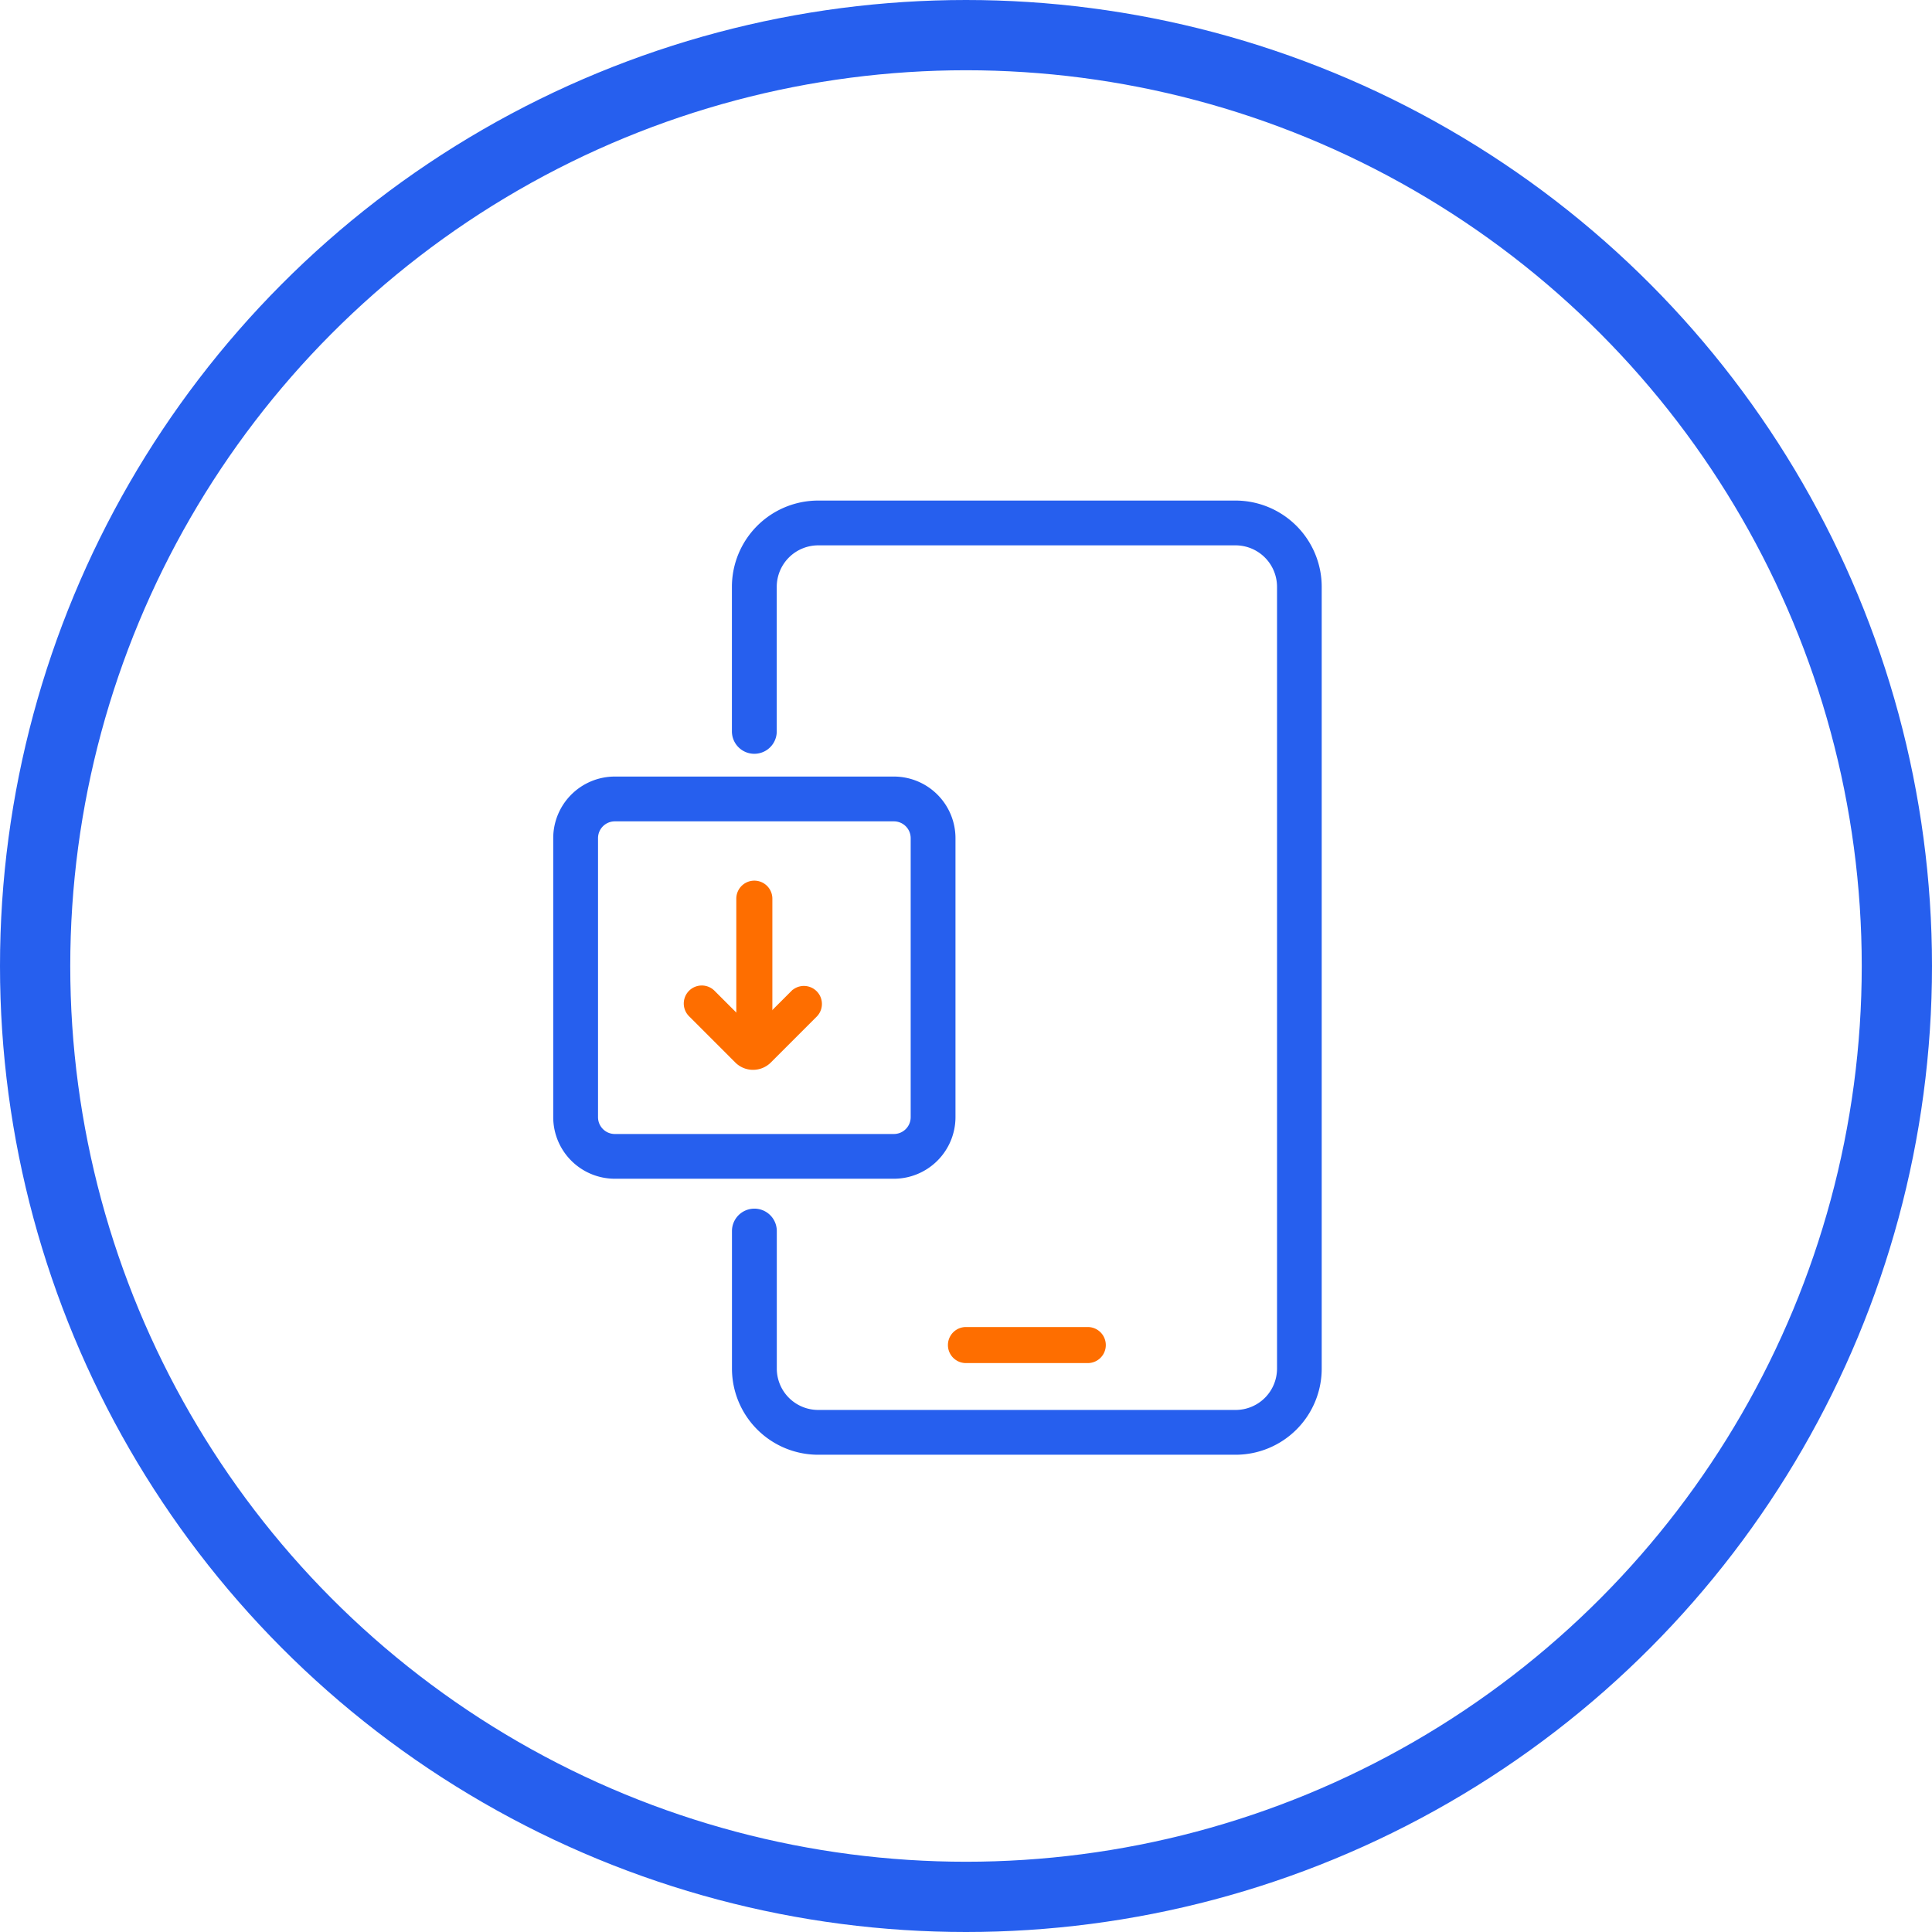 <svg xmlns="http://www.w3.org/2000/svg" width="220" height="220" viewBox="0 0 220 220"><g id="Group_62" data-name="Group 62" transform="translate(-734 -1059)"><g id="Group_45" data-name="Group 45" transform="translate(-270 -138)"><g id="Ellipse_9" fill="none" stroke="#265fee" stroke-width="8" data-name="Ellipse 9" transform="translate(1004 1197)"><circle cx="110" cy="110" r="110" stroke="none"/><circle cx="110" cy="110" r="106" fill="none"/></g></g><g id="sample" transform="translate(774.809 1112.8)"><g id="Group_58" data-name="Group 58" transform="translate(23.19 4.2)"><path id="Path_80" fill="#265fee" stroke="#265fee" stroke-width="2" d="M116.1 110.854H68.552a8.818 8.818 0 0 1-8.806-8.806V86.383a1.553 1.553 0 0 1 3.106 0v15.664a5.713 5.713 0 0 0 5.706 5.706h47.549a5.713 5.713 0 0 0 5.706-5.706v-89.03a5.725 5.725 0 0 0-5.718-5.717H68.563a5.725 5.725 0 0 0-5.717 5.717v16.466a1.553 1.553 0 1 1-3.106 0V13.017A8.827 8.827 0 0 1 68.557 4.2h47.527a8.827 8.827 0 0 1 8.817 8.817v89.03a8.806 8.806 0 0 1-8.8 8.806Z" data-name="Path 80" transform="translate(-39.395 -4.2)"/><path id="Path_81" fill="#265fee" stroke="#265fee" stroke-width="2" d="M60.975 104.457H29.2a6.019 6.019 0 0 1-6.012-6.012V66.672A6.019 6.019 0 0 1 29.2 60.66h31.781a6.019 6.019 0 0 1 6.012 6.012v31.779a6.022 6.022 0 0 1-6.017 6.006ZM29.2 63.761a2.914 2.914 0 0 0-2.911 2.911v31.779a2.914 2.914 0 0 0 2.911 2.911h31.781a2.914 2.914 0 0 0 2.911-2.911V66.672a2.914 2.914 0 0 0-2.911-2.911Z" data-name="Path 81" transform="translate(-23.19 -29.232)"/><path id="Path_82" fill="#fe6e00" stroke="#fe6e00" stroke-width="1" d="M118.455 175.476h-13.872a1.553 1.553 0 0 1 0-3.106h13.872a1.553 1.553 0 0 1 0 3.106Z" data-name="Path 82" transform="translate(-58.587 -78.759)"/><path id="Path_83" fill="#fe6e00" stroke="#fe6e00" stroke-width="1" d="M61.293 99.363a1.554 1.554 0 0 1-1.553-1.553v-15.2a1.553 1.553 0 0 1 3.106 0v15.2a1.554 1.554 0 0 1-1.553 1.553Z" data-name="Path 83" transform="translate(-39.395 -38.276)"/><path id="Path_84" fill="#fe6e00" stroke="#fe6e00" stroke-width="1" d="M56.366 111.089a2.35 2.35 0 0 1-1.67-.69l-5.288-5.288a1.551 1.551 0 0 1 2.193-2.193l4.765 4.765 4.715-4.715a1.551 1.551 0 0 1 2.193 2.193l-5.238 5.239a2.373 2.373 0 0 1-1.67.689Z" data-name="Path 84" transform="translate(-34.612 -47.765)"/></g></g></g></svg>